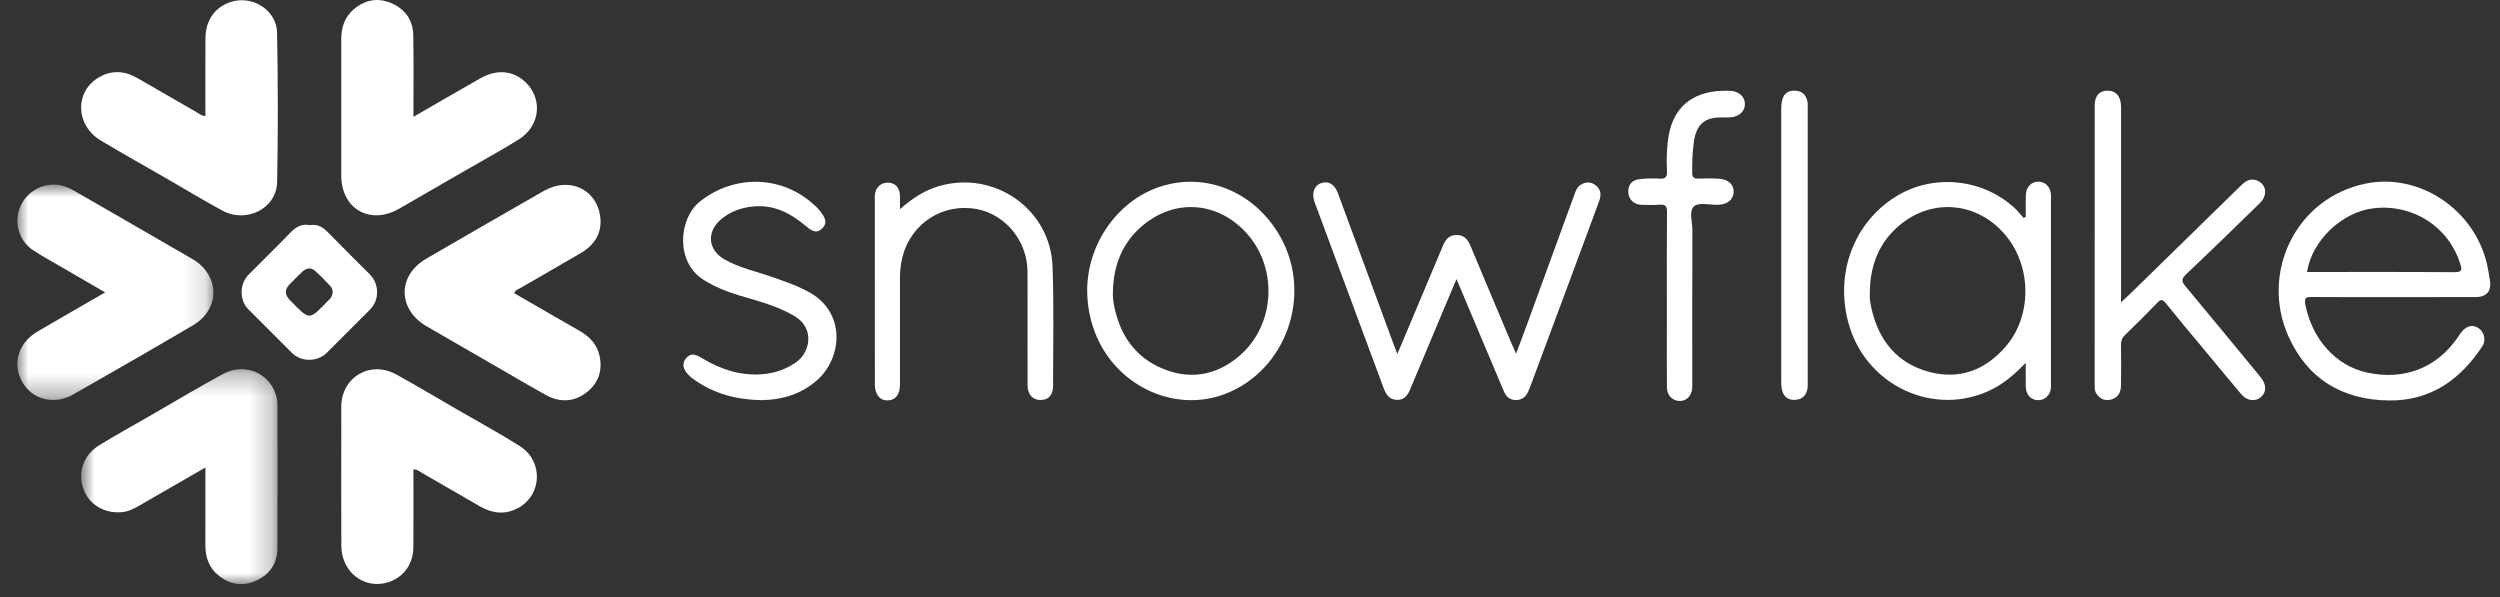 <svg xmlns="http://www.w3.org/2000/svg" xmlns:xlink="http://www.w3.org/1999/xlink" width="113px" height="27px" viewBox="0 0 113 27"><rect x="0" y="0" width="113" height="27" fill="#333333" stroke="none"/><title>3 LOGO</title><desc>Created with Sketch.</desc><defs><polygon id="path-1" points="0 0.942 8.861 0.942 8.861 10.678 0 10.678"></polygon><polygon id="path-3" points="0.883 0.283 9.762 0.283 9.762 10 0.883 10"></polygon></defs><g id="Symbols" stroke="none" stroke-width="1" fill="none" fill-rule="evenodd"><g id="3-LOGO"><g transform="translate(0.784, 0)"><g id="Group-3" transform="translate(0, 7.403)"><mask id="mask-2" fill="white"><use xlink:href="#path-1"></use></mask><g id="Clip-2"></g><path d="M3.97,5.814 C3.289,5.419 2.649,5.049 2.008,4.675 C1.573,4.421 1.125,4.183 0.707,3.903 C0.089,3.488 -0.147,2.716 0.098,2.031 C0.35,1.328 1.039,0.883 1.787,0.948 C2.069,0.972 2.324,1.079 2.567,1.219 C4.348,2.248 6.134,3.269 7.911,4.304 C9.166,5.035 9.182,6.572 7.934,7.304 C6.138,8.359 4.332,9.396 2.524,10.428 C1.661,10.919 0.675,10.662 0.219,9.857 C-0.24,9.044 0.039,8.097 0.907,7.586 C1.907,6.999 2.913,6.424 3.97,5.814" id="Fill-1" fill="#FFFFFF" mask="url(#mask-2)"></path></g><path d="M22.455,13.25 C23.436,13.816 24.415,14.386 25.398,14.946 C25.857,15.209 26.202,15.558 26.316,16.088 C26.46,16.756 26.263,17.324 25.729,17.737 C25.152,18.184 24.512,18.2 23.882,17.85 C23.021,17.371 22.174,16.871 21.321,16.379 C20.382,15.837 19.442,15.294 18.503,14.751 C17.184,13.987 17.171,12.454 18.483,11.693 C20.251,10.667 22.019,9.643 23.795,8.63 C24.938,7.978 26.182,8.54 26.346,9.793 C26.443,10.538 26.084,11.081 25.451,11.449 C24.559,11.971 23.659,12.483 22.766,13.004 C22.66,13.064 22.527,13.094 22.455,13.25" id="Fill-4" fill="#FFFFFF"></path><path d="M8.5,5.247 C8.5,4.064 8.494,2.893 8.502,1.722 C8.507,0.895 8.957,0.287 9.698,0.073 C10.663,-0.205 11.722,0.475 11.739,1.478 C11.781,3.728 11.787,5.978 11.742,8.226 C11.719,9.427 10.354,10.11 9.263,9.518 C8.442,9.072 7.643,8.588 6.833,8.12 C5.815,7.535 4.791,6.96 3.782,6.359 C2.611,5.663 2.579,4.115 3.715,3.479 C4.298,3.154 4.875,3.207 5.442,3.537 C6.315,4.045 7.19,4.55 8.067,5.051 C8.194,5.123 8.309,5.232 8.5,5.247" id="Fill-6" fill="#FFFFFF"></path><g id="Group-10" transform="translate(2, 16.403)"><mask id="mask-4" fill="white"><use xlink:href="#path-3"></use></mask><g id="Clip-9"></g><path d="M6.5,4.729 C5.451,5.333 4.469,5.899 3.487,6.464 C3.257,6.597 3.021,6.715 2.75,6.744 C1.938,6.827 1.232,6.405 0.979,5.68 C0.719,4.935 0.996,4.15 1.71,3.716 C2.453,3.264 3.215,2.84 3.97,2.406 C5.074,1.769 6.169,1.115 7.287,0.504 C8.303,-0.05 9.476,0.485 9.724,1.581 C9.749,1.69 9.758,1.806 9.758,1.918 C9.76,4.066 9.766,6.213 9.756,8.362 C9.753,9.057 9.416,9.568 8.776,9.851 C8.162,10.123 7.586,10.014 7.077,9.594 C6.659,9.25 6.499,8.781 6.499,8.249 C6.5,7.1 6.5,5.951 6.5,4.729" id="Fill-8" fill="#FFFFFF" mask="url(#mask-4)"></path></g><path d="M17.904,5.28 C18.951,4.676 19.929,4.107 20.914,3.547 C21.624,3.143 22.312,3.175 22.859,3.619 C23.766,4.356 23.682,5.667 22.66,6.306 C21.889,6.787 21.091,7.221 20.303,7.676 C19.288,8.262 18.272,8.852 17.254,9.435 C15.937,10.19 14.639,9.438 14.641,7.928 C14.644,5.882 14.644,3.836 14.641,1.79 C14.64,1.245 14.791,0.761 15.219,0.407 C15.728,-0.015 16.303,-0.121 16.918,0.148 C17.543,0.424 17.883,0.919 17.896,1.598 C17.916,2.66 17.903,3.72 17.904,4.782 L17.904,5.28 Z" id="Fill-11" fill="#FFFFFF"></path><path d="M17.903,21.217 C17.903,22.393 17.909,23.563 17.901,24.734 C17.895,25.496 17.462,26.09 16.774,26.314 C15.703,26.663 14.654,25.871 14.645,24.686 C14.633,22.931 14.642,21.176 14.642,19.42 C14.642,19.079 14.641,18.738 14.641,18.398 C14.643,17.043 15.951,16.27 17.145,16.934 C18.093,17.46 19.025,18.016 19.965,18.559 C20.881,19.09 21.815,19.595 22.709,20.162 C23.786,20.845 23.726,22.381 22.621,22.969 C22.05,23.273 21.476,23.215 20.924,22.896 C20.05,22.392 19.177,21.885 18.302,21.383 C18.186,21.317 18.083,21.212 17.903,21.217" id="Fill-13" fill="#FFFFFF"></path><path d="M62.377,16.001 C63.062,14.374 63.726,12.796 64.39,11.218 C64.399,11.194 64.406,11.17 64.416,11.147 C64.537,10.85 64.703,10.611 65.072,10.621 C65.419,10.63 65.573,10.85 65.693,11.139 C66.293,12.58 66.901,14.019 67.508,15.457 C67.57,15.606 67.639,15.753 67.744,15.989 C67.934,15.479 68.099,15.045 68.257,14.61 C68.966,12.671 69.673,10.732 70.379,8.793 C70.44,8.625 70.498,8.456 70.658,8.356 C70.883,8.216 71.118,8.208 71.331,8.368 C71.578,8.553 71.603,8.809 71.501,9.082 C71.123,10.109 70.742,11.137 70.36,12.163 C69.712,13.909 69.062,15.655 68.411,17.4 C68.371,17.507 68.33,17.612 68.283,17.715 C68.173,17.959 67.975,18.091 67.715,18.083 C67.469,18.075 67.295,17.934 67.197,17.701 C66.919,17.039 66.638,16.379 66.359,15.718 C65.934,14.709 65.509,13.701 65.05,12.614 C64.785,13.242 64.549,13.799 64.315,14.356 C63.866,15.425 63.415,16.492 62.971,17.562 C62.853,17.848 62.705,18.086 62.352,18.074 C62.002,18.063 61.858,17.817 61.752,17.53 C60.714,14.733 59.675,11.938 58.637,9.141 C58.491,8.748 58.613,8.389 58.921,8.281 C59.264,8.162 59.54,8.323 59.695,8.746 C60.528,11.001 61.358,13.258 62.19,15.513 C62.245,15.662 62.304,15.81 62.377,16.001" id="Fill-15" fill="#FFFFFF"></path><path d="M95.088,13.664 C95.257,13.508 95.359,13.418 95.456,13.322 C97.128,11.688 98.8,10.056 100.471,8.421 C100.677,8.217 100.892,8.04 101.203,8.149 C101.658,8.307 101.74,8.81 101.36,9.182 C100.257,10.258 99.153,11.335 98.032,12.393 C97.816,12.598 97.811,12.713 97.993,12.931 C99.109,14.268 100.215,15.617 101.323,16.96 C101.363,17.009 101.405,17.058 101.442,17.108 C101.678,17.442 101.651,17.771 101.374,17.977 C101.129,18.16 100.767,18.108 100.534,17.834 C99.964,17.159 99.402,16.477 98.837,15.796 C98.256,15.097 97.669,14.402 97.1,13.694 C96.954,13.514 96.875,13.53 96.727,13.684 C96.244,14.184 95.752,14.674 95.253,15.158 C95.122,15.286 95.084,15.421 95.086,15.595 C95.092,16.201 95.094,16.809 95.085,17.416 C95.08,17.712 94.974,17.962 94.654,18.055 C94.379,18.134 94.159,18.049 93.99,17.82 C93.902,17.703 93.895,17.567 93.895,17.425 C93.896,13.204 93.895,8.983 93.897,4.764 C93.897,4.343 94.1,4.107 94.453,4.098 C94.816,4.087 95.038,4.298 95.082,4.707 C95.095,4.819 95.088,4.934 95.088,5.048 L95.088,13.235 L95.088,13.664 Z" id="Fill-17" fill="#FFFFFF"></path><path d="M39.895,9.452 C40.459,8.961 41.007,8.599 41.661,8.411 C44.17,7.687 46.705,9.456 46.792,12.06 C46.855,13.852 46.816,15.648 46.815,17.442 C46.815,17.868 46.596,18.087 46.233,18.08 C45.886,18.073 45.664,17.826 45.663,17.419 C45.66,15.713 45.663,14.007 45.66,12.301 C45.657,10.799 44.539,9.542 43.096,9.411 C41.556,9.27 40.221,10.315 39.955,11.856 C39.913,12.096 39.894,12.331 39.894,12.571 C39.895,14.177 39.895,15.781 39.894,17.387 C39.894,17.85 39.681,18.104 39.303,18.098 C38.971,18.093 38.76,17.811 38.76,17.372 C38.758,14.592 38.758,11.811 38.758,9.031 C38.758,8.956 38.754,8.879 38.761,8.804 C38.795,8.463 39.039,8.243 39.364,8.256 C39.681,8.268 39.88,8.478 39.892,8.824 C39.9,9.001 39.895,9.178 39.895,9.452" id="Fill-19" fill="#FFFFFF"></path><path d="M33.629,18.088 C32.479,18.064 31.498,17.791 30.623,17.181 C30.561,17.137 30.498,17.094 30.441,17.045 C30.107,16.757 30.019,16.475 30.196,16.231 C30.45,15.885 30.727,16.055 30.991,16.213 C31.799,16.696 32.66,16.979 33.612,16.918 C34.19,16.882 34.721,16.708 35.199,16.375 C35.827,15.938 36.065,14.85 35.134,14.291 C34.355,13.824 33.485,13.61 32.632,13.354 C32.063,13.183 31.519,12.966 31.012,12.646 C29.73,11.836 29.9,9.879 30.835,9.124 C32.36,7.892 34.619,7.842 36.188,9.424 C36.223,9.46 36.256,9.499 36.286,9.539 C36.46,9.777 36.659,10.028 36.393,10.311 C36.112,10.609 35.857,10.399 35.634,10.212 C34.955,9.644 34.218,9.248 33.295,9.329 C32.741,9.379 32.233,9.552 31.808,9.912 C31.144,10.474 31.208,11.292 31.959,11.723 C32.631,12.108 33.393,12.265 34.115,12.52 C34.709,12.73 35.305,12.925 35.855,13.244 C37.448,14.17 37.29,16.196 36.126,17.204 C35.443,17.795 34.61,18.073 33.629,18.088" id="Fill-21" fill="#FFFFFF"></path><path d="M74.558,13.496 C74.558,12.195 74.551,10.893 74.564,9.594 C74.566,9.336 74.508,9.227 74.233,9.252 C73.957,9.275 73.677,9.267 73.4,9.255 C73.061,9.242 72.823,9.007 72.813,8.684 C72.802,8.335 72.994,8.134 73.324,8.098 C73.623,8.062 73.93,8.056 74.231,8.075 C74.507,8.092 74.575,7.986 74.563,7.729 C74.537,7.186 74.549,6.643 74.645,6.106 C74.867,4.869 75.689,4.17 76.988,4.107 C77.126,4.101 77.265,4.101 77.405,4.104 C77.806,4.114 78.092,4.37 78.087,4.712 C78.081,5.053 77.797,5.295 77.389,5.306 C77.2,5.311 77.009,5.301 76.821,5.314 C76.209,5.361 75.877,5.696 75.78,6.407 C75.716,6.87 75.694,7.337 75.704,7.806 C75.707,7.998 75.767,8.079 75.966,8.072 C76.282,8.062 76.598,8.059 76.913,8.078 C77.327,8.101 77.581,8.338 77.578,8.659 C77.573,9.021 77.293,9.251 76.853,9.258 C76.489,9.264 76.004,9.137 75.791,9.322 C75.545,9.534 75.713,10.034 75.711,10.406 C75.704,12.668 75.707,14.93 75.707,17.191 C75.707,17.305 75.71,17.419 75.704,17.532 C75.684,17.884 75.457,18.123 75.148,18.125 C74.822,18.128 74.565,17.878 74.561,17.515 C74.552,16.591 74.558,15.669 74.558,14.748 L74.558,13.496 Z" id="Fill-23" fill="#FFFFFF"></path><path d="M80.924,11.131 L80.924,17.229 C80.924,17.329 80.933,17.432 80.919,17.531 C80.877,17.842 80.709,18.042 80.386,18.071 C80.066,18.101 79.847,17.957 79.767,17.643 C79.733,17.511 79.727,17.368 79.727,17.232 C79.725,13.128 79.725,9.026 79.727,4.923 C79.727,4.786 79.737,4.645 79.773,4.513 C79.858,4.195 80.085,4.068 80.403,4.101 C80.708,4.133 80.869,4.326 80.918,4.617 C80.934,4.716 80.924,4.819 80.924,4.92 L80.924,11.131 Z" id="Fill-25" fill="#FFFFFF"></path><path d="M106.514,9.412 C108.28,9.211 109.886,10.245 110.416,11.915 C110.496,12.168 110.528,12.306 110.16,12.303 C107.95,12.286 105.74,12.294 103.495,12.294 C103.709,10.87 105.079,9.575 106.514,9.412 M103.731,13.425 C104.956,13.434 106.182,13.43 107.408,13.43 C108.646,13.43 109.884,13.431 111.122,13.428 C111.612,13.427 111.842,13.149 111.761,12.678 C111.721,12.441 111.689,12.204 111.636,11.973 C111.075,9.473 108.57,7.798 106.142,8.299 C102.954,8.956 101.394,12.352 102.641,15.175 C103.5,17.117 105.077,18.076 107.196,18.101 C109.076,18.122 110.415,17.169 111.415,15.655 C111.595,15.386 111.509,15.02 111.263,14.845 C110.999,14.655 110.711,14.714 110.472,15.011 C110.41,15.089 110.357,15.177 110.299,15.259 C109.345,16.64 107.868,17.206 106.192,16.837 C104.785,16.524 103.717,15.32 103.418,13.765 C103.354,13.428 103.474,13.424 103.731,13.425" id="Fill-27" fill="#FFFFFF"></path><path d="M89.889,15.645 C88.965,16.728 87.787,17.18 86.402,16.806 C84.953,16.416 84.132,15.383 83.806,13.94 C83.776,13.805 83.749,13.668 83.736,13.531 C83.724,13.406 83.734,13.278 83.734,13.152 C83.757,11.957 84.169,10.927 85.101,10.16 C86.612,8.916 88.665,9.149 89.905,10.679 C91.052,12.095 91.053,14.28 89.889,15.645 M91.92,8.841 C91.92,8.47 91.678,8.215 91.353,8.21 C91.029,8.207 90.79,8.458 90.782,8.833 C90.773,9.157 90.78,9.481 90.78,9.805 C90.747,9.821 90.714,9.836 90.682,9.851 C90.556,9.71 90.44,9.559 90.303,9.429 C88.846,8.055 86.565,7.834 84.879,8.902 C83.012,10.083 82.168,12.327 82.753,14.553 C83.506,17.421 86.636,18.893 89.239,17.607 C89.817,17.321 90.291,16.9 90.78,16.401 C90.78,16.808 90.773,17.147 90.782,17.486 C90.792,17.861 91.031,18.098 91.367,18.087 C91.673,18.077 91.919,17.825 91.92,17.485 C91.924,14.604 91.924,11.722 91.92,8.841" id="Fill-29" fill="#FFFFFF"></path><path d="M55.235,16.087 C54.271,16.912 53.152,17.166 51.95,16.733 C50.649,16.263 49.895,15.283 49.599,13.943 C49.542,13.684 49.501,13.422 49.52,13.152 C49.549,11.944 49.973,10.909 50.927,10.142 C52.354,8.993 54.192,9.124 55.468,10.439 C56.996,12.013 56.896,14.664 55.235,16.087 M57.08,10.689 C55.939,8.671 53.716,7.754 51.636,8.443 C49.715,9.081 48.344,11.051 48.357,13.162 C48.364,13.785 48.472,14.389 48.689,14.975 C49.597,17.421 52.287,18.703 54.616,17.796 C57.375,16.721 58.558,13.305 57.08,10.689" id="Fill-31" fill="#FFFFFF"></path><path d="M14.106,13.531 C13.155,14.504 13.25,14.513 12.311,13.556 C12.086,13.327 12.076,13.092 12.301,12.858 C12.486,12.668 12.673,12.48 12.865,12.297 C13.039,12.129 13.25,12.066 13.443,12.232 C13.7,12.453 13.933,12.704 14.166,12.951 C14.222,13.01 14.236,13.108 14.256,13.156 C14.256,13.33 14.197,13.439 14.106,13.531 M15.931,12.4 C15.298,11.763 14.657,11.136 14.032,10.493 C13.804,10.26 13.56,10.117 13.213,10.178 C12.85,10.099 12.58,10.266 12.325,10.531 C11.71,11.168 11.076,11.784 10.453,12.412 C10.039,12.829 10.03,13.565 10.437,13.976 C11.095,14.64 11.756,15.302 12.42,15.96 C12.834,16.369 13.568,16.363 13.985,15.949 C14.64,15.299 15.293,14.646 15.942,13.992 C16.372,13.559 16.366,12.838 15.931,12.4" id="Fill-33" fill="#FFFFFF"></path></g></g></g></svg>
